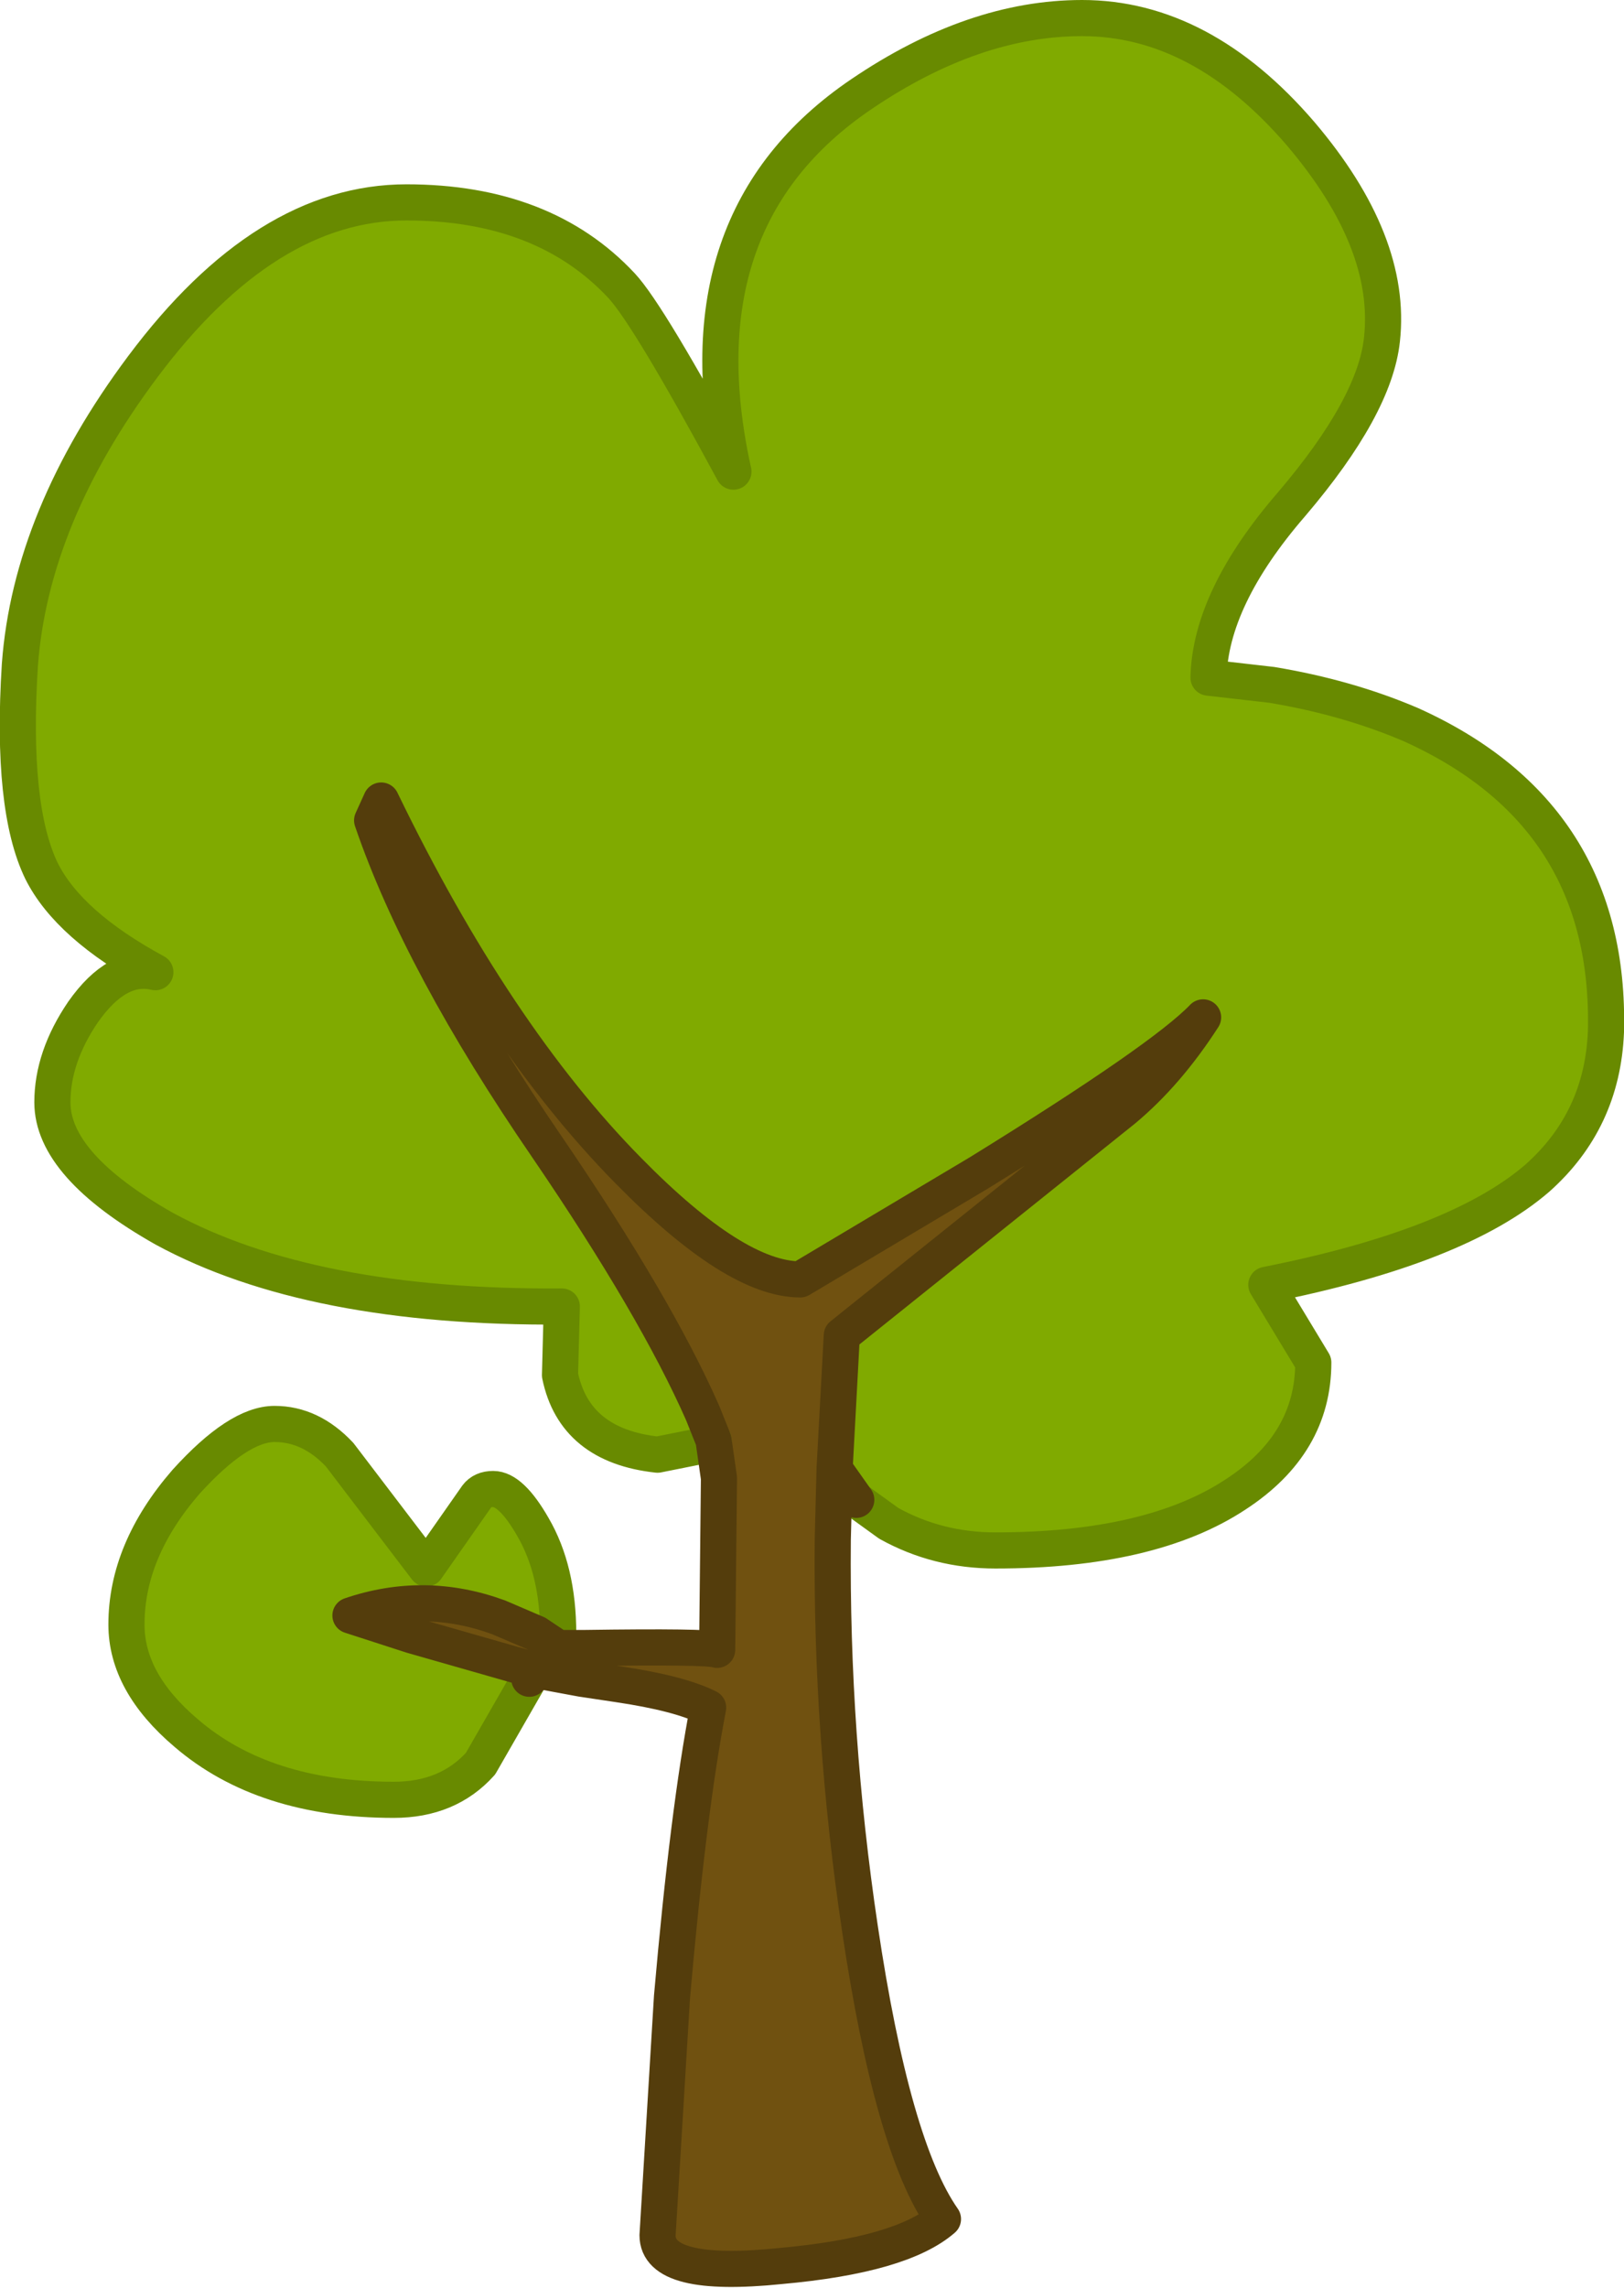 <?xml version="1.0" encoding="UTF-8" standalone="no"?>
<svg xmlns:xlink="http://www.w3.org/1999/xlink" height="63.3px" width="44.95px" xmlns="http://www.w3.org/2000/svg">
  <g transform="matrix(1.0, 0.0, 0.0, 1.0, 0.5, 0.5)">
    <path d="M19.25 39.35 L18.95 39.5 17.7 39.75 Q15.4 39.5 15.0 37.55 L15.05 35.65 Q8.1 35.7 4.05 33.5 0.95 31.75 0.95 30.0 0.95 28.75 1.8 27.5 2.75 26.15 3.8 26.4 1.4 25.1 0.65 23.6 -0.2 21.85 0.05 17.9 0.35 13.8 3.45 9.65 6.85 5.1 10.75 5.1 14.55 5.1 16.7 7.4 17.45 8.2 19.8 12.55 18.25 5.55 23.35 2.1 26.45 0.0 29.45 0.0 32.75 0.0 35.5 3.2 38.05 6.2 37.75 8.9 37.55 10.75 35.25 13.45 33.0 16.05 32.95 18.25 L34.7 18.45 Q36.8 18.8 38.55 19.55 44.1 22.05 43.95 28.05 43.85 30.5 42.05 32.1 39.85 34.0 34.55 35.05 L35.85 37.2 Q35.85 39.45 33.7 40.85 31.35 42.4 27.05 42.4 25.45 42.4 24.1 41.65 L23.2 41.0 22.6 40.15 22.8 36.45 30.6 30.2 Q31.8 29.2 32.8 27.65 31.7 28.8 26.6 31.95 L21.65 34.9 Q19.85 34.9 16.9 31.9 13.2 28.15 10.05 21.65 L9.8 22.2 Q11.15 26.15 14.65 31.25 17.65 35.65 18.95 38.6 L19.25 39.35 M14.15 45.95 L12.8 48.3 Q11.9 49.3 10.4 49.3 6.8 49.3 4.65 47.45 3.0 46.05 3.0 44.45 3.0 42.4 4.65 40.5 6.1 38.9 7.1 38.9 8.1 38.9 8.9 39.75 L11.3 42.9 12.7 40.9 Q12.85 40.7 13.15 40.7 13.65 40.7 14.25 41.75 14.95 42.95 14.95 44.7 L14.95 45.1 14.35 44.7 13.3 44.25 Q11.25 43.5 9.2 44.2 L10.9 44.75 13.7 45.55 14.25 45.7 14.15 45.95" fill="#80aa00" fill-rule="evenodd" stroke="none"/>
    <path d="M19.25 39.35 L18.95 38.6 Q17.65 35.65 14.65 31.25 11.15 26.15 9.8 22.2 L10.05 21.65 Q13.2 28.15 16.9 31.9 19.85 34.9 21.65 34.9 L26.6 31.95 Q31.7 28.8 32.8 27.65 31.8 29.2 30.6 30.2 L22.8 36.45 22.6 40.15 22.55 42.1 Q22.5 47.5 23.3 52.85 24.2 58.9 25.6 60.9 24.45 61.9 21.1 62.2 17.7 62.55 17.7 61.35 L18.1 54.75 Q18.55 49.6 19.1 46.75 18.3 46.35 16.6 46.1 L15.6 45.95 14.25 45.7 13.7 45.55 10.9 44.75 9.2 44.2 Q11.25 43.5 13.3 44.25 L14.35 44.7 14.95 45.1 15.65 45.1 Q19.1 45.05 19.35 45.15 L19.4 40.4 19.25 39.35" fill="#705110" fill-rule="evenodd" stroke="none"/>
    <path d="M23.2 41.0 L24.1 41.65 Q25.45 42.4 27.05 42.4 31.35 42.4 33.7 40.85 35.85 39.45 35.85 37.2 L34.55 35.05 Q39.85 34.0 42.05 32.1 43.85 30.5 43.95 28.05 44.1 22.05 38.55 19.55 36.8 18.8 34.7 18.45 L32.95 18.25 Q33.0 16.05 35.25 13.45 37.55 10.75 37.75 8.9 38.05 6.2 35.5 3.2 32.75 0.0 29.45 0.0 26.45 0.0 23.35 2.1 18.25 5.55 19.8 12.55 17.45 8.2 16.7 7.4 14.55 5.1 10.75 5.1 6.85 5.1 3.45 9.65 0.35 13.8 0.05 17.9 -0.2 21.85 0.65 23.6 1.4 25.1 3.8 26.4 2.75 26.15 1.8 27.5 0.95 28.75 0.95 30.0 0.95 31.75 4.05 33.5 8.1 35.7 15.05 35.65 L15.0 37.55 Q15.4 39.5 17.7 39.75 L18.95 39.5 19.25 39.35 M14.15 45.95 L12.8 48.3 Q11.9 49.3 10.4 49.3 6.8 49.3 4.65 47.45 3.0 46.05 3.0 44.45 3.0 42.4 4.65 40.5 6.1 38.9 7.1 38.9 8.1 38.9 8.9 39.75 L11.3 42.9 12.7 40.9 Q12.85 40.7 13.15 40.7 13.65 40.7 14.25 41.75 14.95 42.95 14.95 44.7 L14.95 45.1" fill="none" stroke="#688a00" stroke-linecap="round" stroke-linejoin="round" stroke-width="1.0"/>
    <path d="M19.25 39.35 L18.95 38.6 Q17.65 35.65 14.65 31.25 11.15 26.15 9.8 22.2 L10.05 21.65 Q13.2 28.15 16.9 31.9 19.85 34.9 21.65 34.9 L26.6 31.95 Q31.7 28.8 32.8 27.65 31.8 29.2 30.6 30.2 L22.8 36.45 22.6 40.15 23.2 41.0 M14.95 45.1 L15.65 45.1 Q19.1 45.05 19.35 45.15 L19.4 40.4 19.25 39.35 M14.25 45.7 L14.15 45.95 M14.95 45.1 L14.35 44.7 13.3 44.25 Q11.25 43.5 9.2 44.2 L10.9 44.75 13.7 45.55 14.25 45.7 15.6 45.95 16.6 46.1 Q18.3 46.35 19.1 46.75 18.55 49.6 18.1 54.75 L17.7 61.35 Q17.7 62.55 21.1 62.2 24.45 61.9 25.6 60.9 24.2 58.9 23.3 52.85 22.5 47.5 22.55 42.1 L22.6 40.15" fill="none" stroke="#543d0c" stroke-linecap="round" stroke-linejoin="round" stroke-width="1.0"/>
  </g>
</svg>
